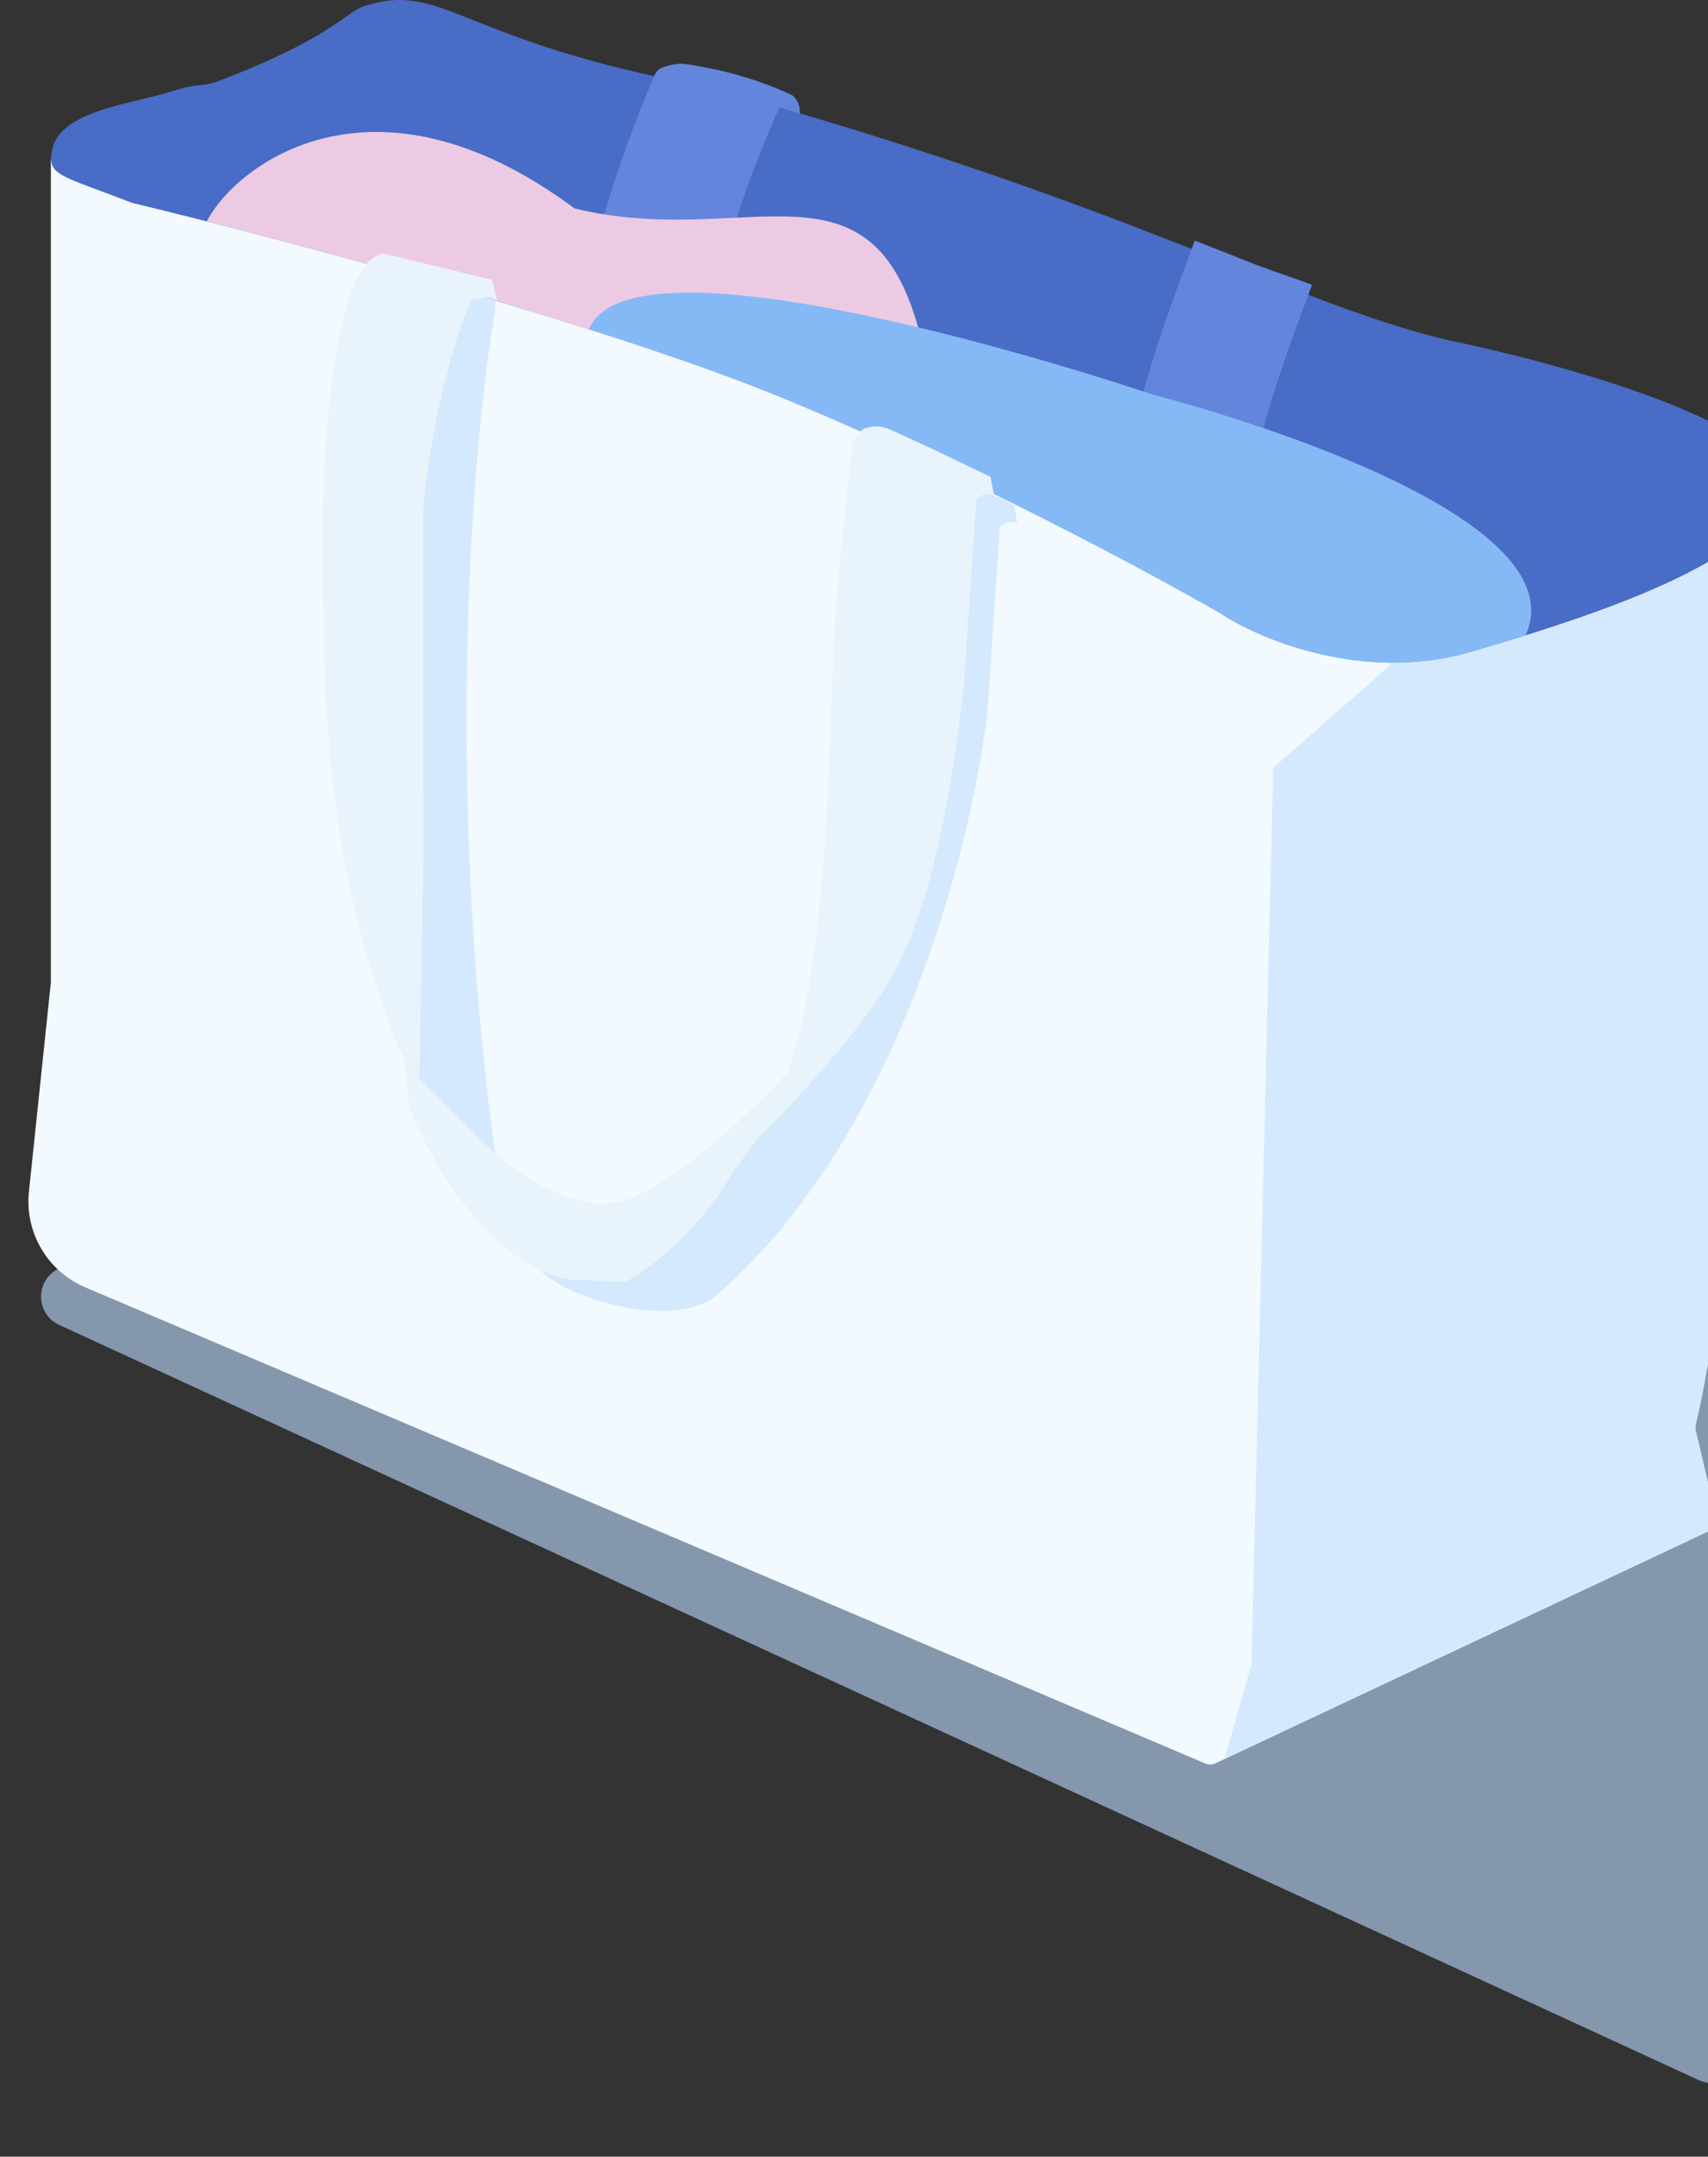<svg width="550" height="694" viewBox="0 0 550 694" fill="none" xmlns="http://www.w3.org/2000/svg">
<rect x="0" y="0" width="550" height="694" fill="#333333" stroke="none"/>
<path d="M19.052 426.339L546.67 669.195C551.246 671.302 556.575 670.97 560.855 668.312L766.44 540.632C776.567 534.343 775.665 519.324 764.859 514.292L270.5 284.069L18.807 408.287C11.262 412.011 11.409 422.821 19.052 426.339Z" fill="#BBDBFF" fill-opacity="0.6"/>
<path d="M16.382 316.069V52.017C16.382 49.977 17.918 48.264 19.946 48.041L106.933 38.508C107.437 38.453 107.947 38.494 108.436 38.629L563.857 164.606C566.414 165.314 567.594 168.27 566.417 170.648C552.242 199.316 554.324 246.857 553.948 278.258C553.946 278.486 553.962 278.706 553.998 278.932C563.828 340.888 554.31 424.143 546.035 458.44C545.887 459.056 545.889 459.67 546.034 460.287L552.576 488.09C553.009 489.93 552.095 491.821 550.385 492.626L391.39 567.412C390.359 567.897 389.171 567.919 388.123 567.474L27.419 414.234C15.285 409.079 7.939 396.606 9.313 383.494L16.382 316.069Z" fill="#F2F9FF"/>
<path d="M42.65 65.319C22.5 57.569 16.708 56.573 16.5 51.569C15.836 35.626 41.021 34.036 56.204 29.126C58.054 28.528 59.758 28.049 61.364 27.796C64.24 27.343 67.251 27.267 69.973 26.234C106.356 12.44 111.17 4.08 117 2.069C143.018 -6.437 146.943 13.087 227 27.792C364 65.319 415.794 97.709 466.871 109.592C500.437 116.472 568.318 134.985 571.32 153.999C575.073 177.765 516.735 197.286 473.579 209.795C439.055 219.802 405.406 205.626 392.897 197.286C370.173 184.152 310.089 151.88 251.548 127.863C193.006 103.846 87.891 76.159 42.65 65.319Z" fill="#496CC6"/>
<path fill-rule="evenodd" clip-rule="evenodd" d="M448.606 213.237L410 247.07L403 535.57L394.292 566.047L550.385 492.626C552.095 491.822 553.009 489.93 552.576 488.091L546.034 460.288C545.889 459.671 545.887 459.056 546.035 458.44C554.31 424.144 563.828 340.888 553.998 278.933C553.962 278.707 553.946 278.486 553.948 278.258C553.998 274.105 554.005 269.67 554.012 265.034V265.033C554.058 234.612 554.117 195.524 566.418 170.649C566.888 169.698 566.981 168.655 566.761 167.7C552.391 185.279 508.122 199.783 473.58 209.796C465.102 212.253 456.678 213.252 448.606 213.237Z" fill="#D4E9FD"/>
<path fill-rule="evenodd" clip-rule="evenodd" d="M211.5 23.069C211.833 21.736 217.7 20.169 220.5 20.569C227.333 21.57 240.2 23.77 255 30.57C255.833 31.07 257.9 33.369 257.5 36.569L251.019 34.59C242.419 53.404 234.416 76.107 227.681 103.486L187.941 93.198C194.438 66.788 202.171 44.09 210.653 24.607L210.5 24.57L211.5 23.069ZM421.732 93.708C414.032 114.366 405.866 136.275 401.181 162.486L361.734 154.173C366.92 125.163 375.939 100.978 383.546 80.579C383.826 79.829 384.103 79.084 384.379 78.344L384.73 77.401C391.793 80.158 398.454 82.8 404.789 85.311C406.318 85.918 410.154 87.261 413.925 88.581C417.543 89.848 421.1 91.094 422.5 91.647L422.359 92.025L421.732 93.708Z" fill="#6385DC"/>
<path d="M159.5 371.569C142.7 249.169 152.5 139.236 159.5 99.569V96.569L149.5 91.569H135L114.5 207.069L135 354.569L159.5 371.569Z" fill="#D4E9FD"/>
<path fill-rule="evenodd" clip-rule="evenodd" d="M294.345 146.629C280.37 140.146 265.912 133.756 251.548 127.863C201.76 107.437 118.284 84.357 66.604 71.243C75.597 53.511 119.927 18.729 185 67.069C203.74 71.645 220.764 70.83 235.693 70.116C269.462 68.501 292.512 67.398 300.456 130.348C300.456 137.78 298.274 143.058 294.345 146.629Z" fill="#EDCAE4"/>
<path fill-rule="evenodd" clip-rule="evenodd" d="M491.235 204.497C485.204 206.38 479.26 208.149 473.58 209.795C439.055 219.802 405.407 205.626 392.898 197.286C370.173 184.152 310.089 151.879 251.548 127.862C234.112 120.709 212.545 113.231 189.659 105.969C204.302 70.212 371.5 127.069 371.5 127.069C371.5 127.069 510.398 162.221 491.235 204.497Z" fill="#84B9F6"/>
<path d="M276.282 211.661C277.574 192.088 280.325 166.941 281.839 153.138C282.11 150.676 283.458 148.459 285.521 147.088C288.26 145.932 291.358 145.976 294.061 147.211L308.021 153.588L326.532 162.509L327.521 168.088L324.451 167.955L321.916 169.691L317.979 228.842C313.983 264.344 292.5 363.069 231 416.569C215.739 429.845 171 415.069 171 403.069L213 399.569L253 347.569C266.365 308.782 274.499 238.647 276.282 211.661Z" fill="#D4E9FD"/>
<path d="M268.76 202.643C270.053 183.07 272.803 157.923 274.318 144.12C274.588 141.658 275.937 139.441 278 138.07C280.738 136.914 283.836 136.958 286.54 138.193L300.5 144.57L319.011 153.491L320 159.07L316.93 158.937L314.395 160.673L310.458 219.824C306.462 255.326 300.01 290.722 287.976 312.959C278.35 330.749 254.967 355.612 244.479 365.82L254.004 344.704C267.368 305.917 266.978 229.629 268.76 202.643Z" fill="#E9F3FC"/>
<path d="M131.727 356.022L130.469 342.436L151.695 363.652C172.413 385.215 189.995 388.272 196.196 387.105C210.952 387.251 241.31 358.507 254.644 344.117L244.479 365.82L235.993 377.14C224.808 396.831 208.168 408.946 201.247 412.542L184.057 411.798C158.132 408.216 138.368 373.122 131.727 356.022Z" fill="#E9F3FC"/>
<path d="M157.5 95.57L160 96.547L158.5 90.07L123.5 81.57C106 84.07 103.311 154.372 103.843 184.74L104.758 220.454C107.645 289.695 125.321 330.017 130.438 341.688L130.496 341.822L134.983 351.857L136.338 276.13L136.207 165.409C138.592 133.036 148.739 101.949 151.843 96.547L157.5 95.57Z" fill="#E9F3FC"/>
</svg>
